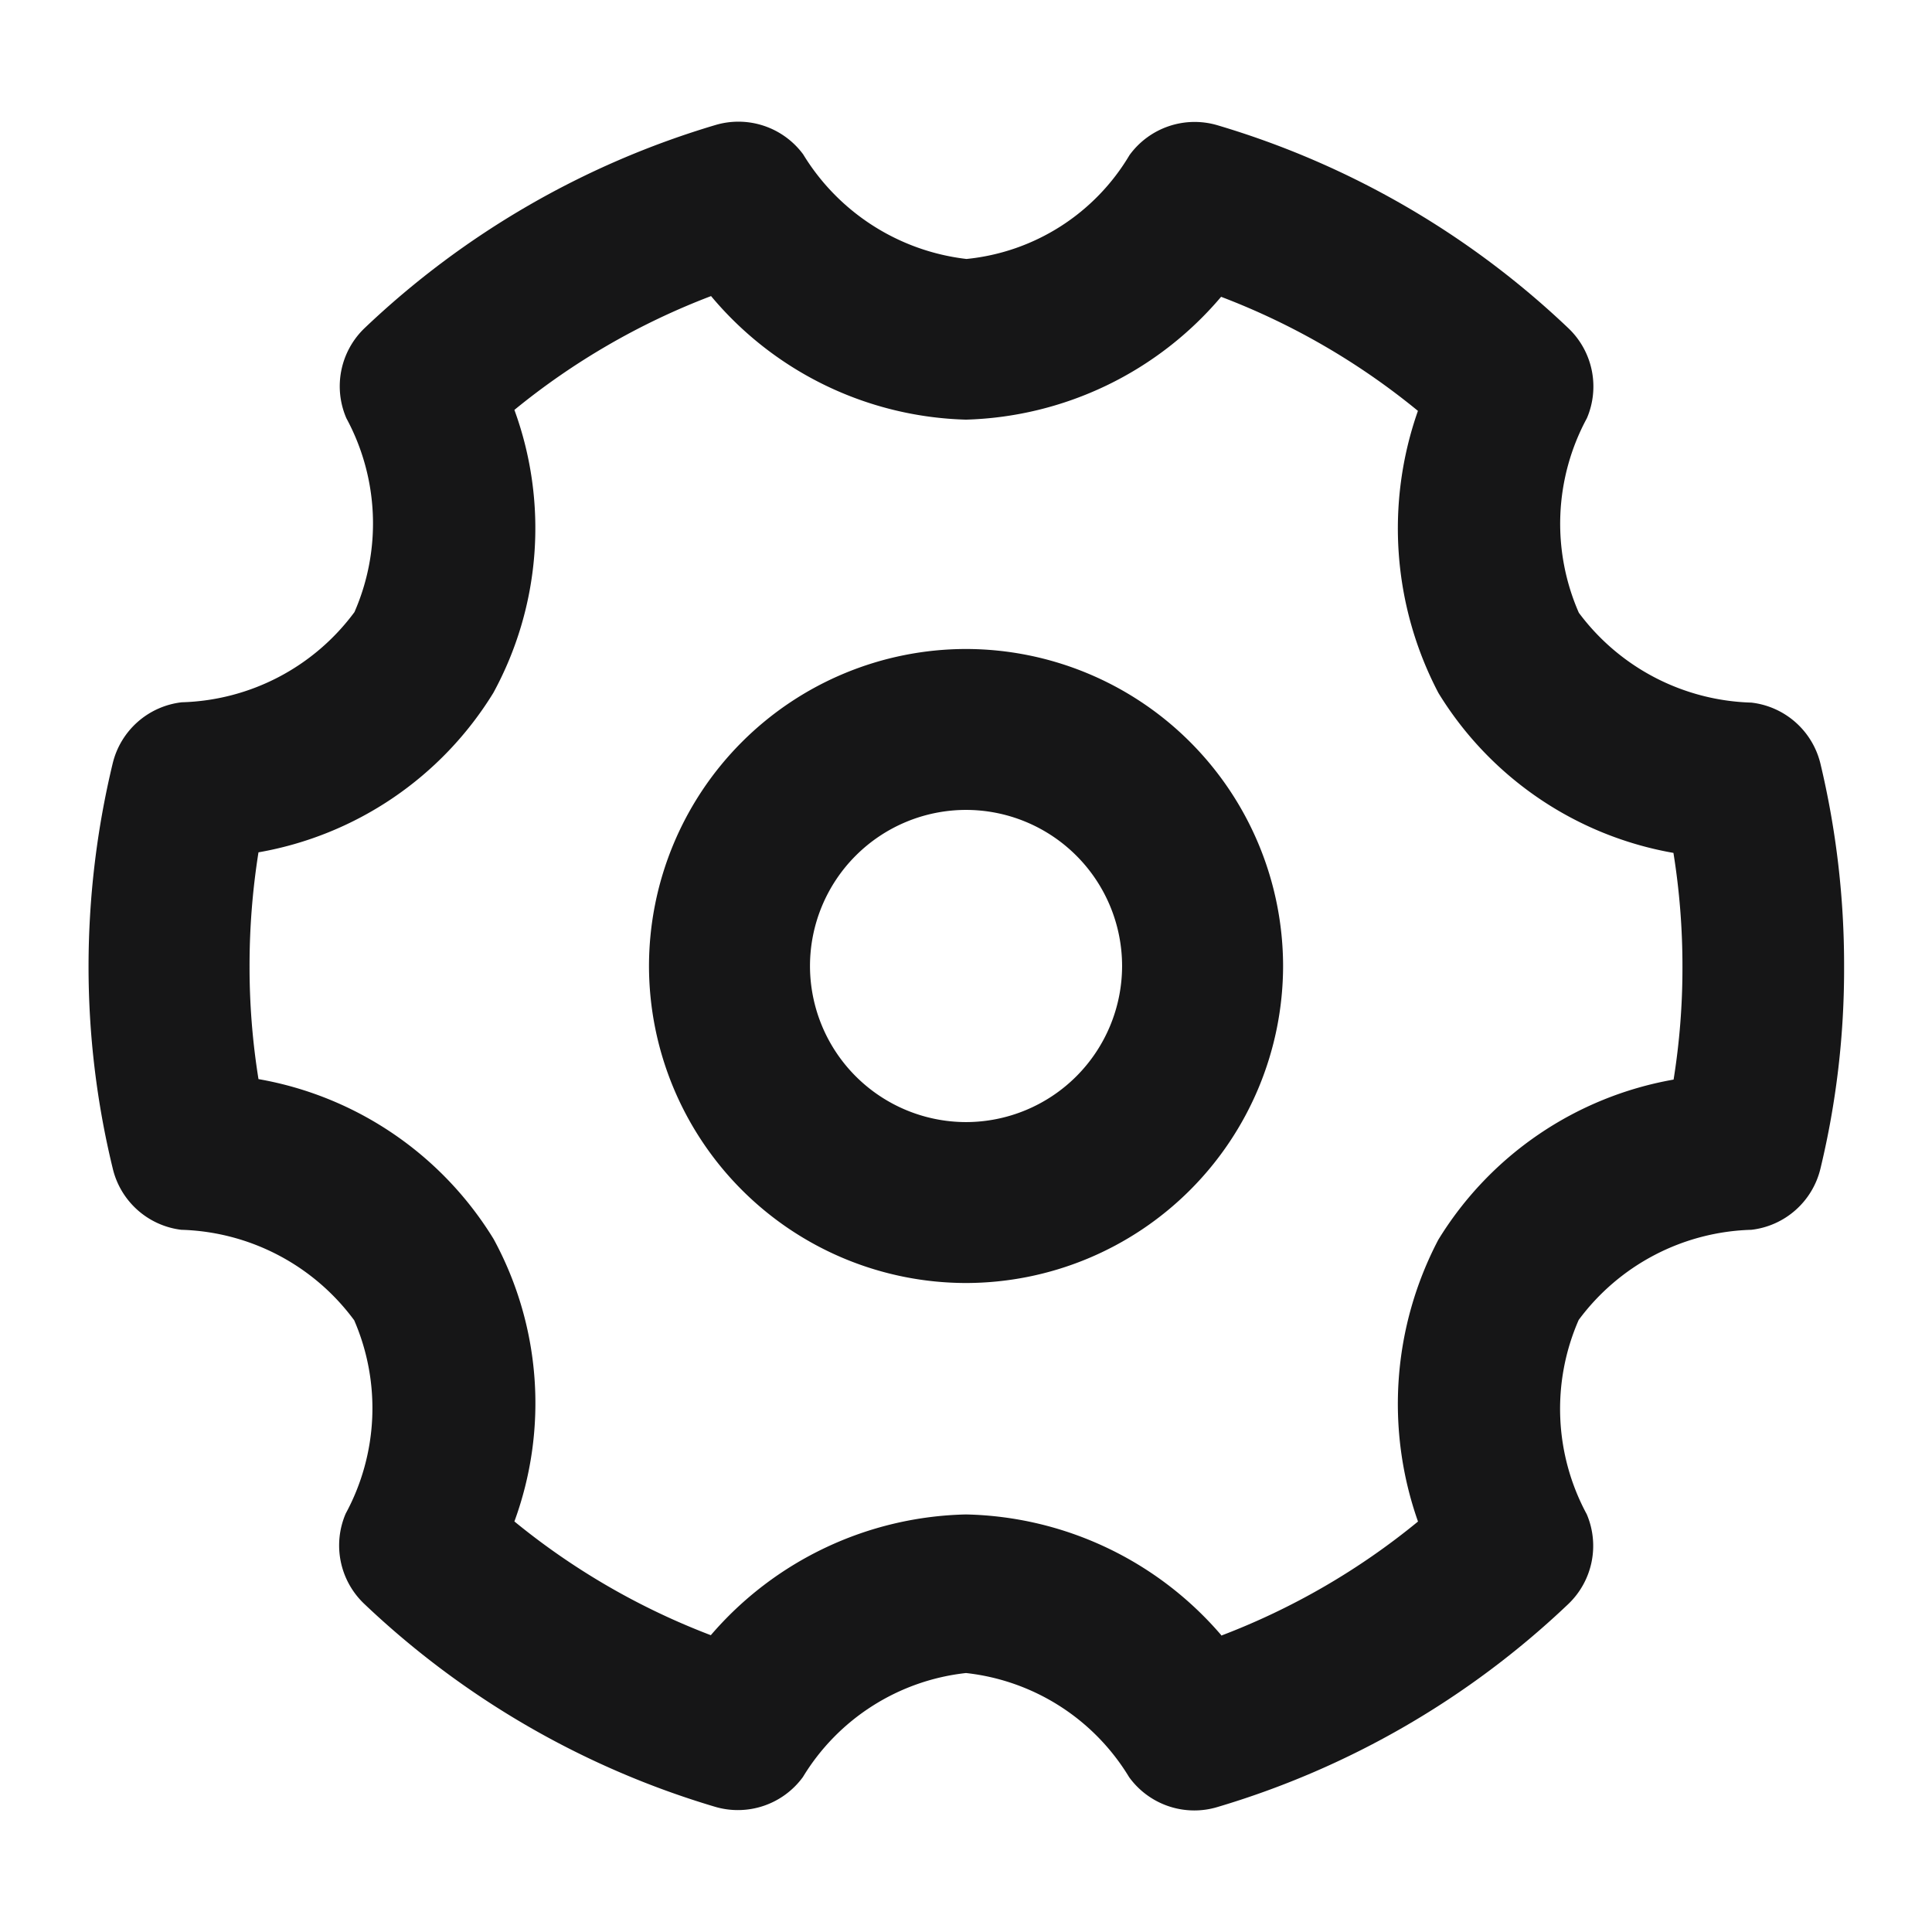 <svg xmlns="http://www.w3.org/2000/svg" width="24" height="24" viewBox="0 0 24 24">
  <g id="Set" transform="translate(-288 -129)">
    <g id="边缘框" transform="translate(288 129)">
      <rect id="边缘框-2" data-name="边缘框" width="24" height="24" fill="none"/>
    </g>
    <g id="组_6074" data-name="组 6074">
      <path id="联合_199" data-name="联合 199" d="M64.926-926.437A2.713,2.713,0,0,0,62.9-927.73a2.715,2.715,0,0,0-2.026,1.292,1,1,0,0,1-1.093.369,10.778,10.778,0,0,1-4.358-2.522,1,1,0,0,1-.228-1.121,2.747,2.747,0,0,0,.105-2.4,2.765,2.765,0,0,0-2.148-1.124A1,1,0,0,1,52.3-934a10.6,10.6,0,0,1-.3-2.509,10.793,10.793,0,0,1,.3-2.521,1,1,0,0,1,.858-.759,2.761,2.761,0,0,0,2.145-1.12,2.747,2.747,0,0,0-.1-2.408,1,1,0,0,1,.227-1.121,10.773,10.773,0,0,1,4.358-2.522,1,1,0,0,1,1.089.364,2.748,2.748,0,0,0,2.029,1.3,2.66,2.66,0,0,0,2.025-1.29,1,1,0,0,1,1.093-.371,10.762,10.762,0,0,1,4.36,2.522,1,1,0,0,1,.229,1.117,2.754,2.754,0,0,0-.1,2.417,2.77,2.77,0,0,0,2.143,1.116,1,1,0,0,1,.858.758,10.772,10.772,0,0,1,.294,2.522,10.566,10.566,0,0,1-.294,2.51,1,1,0,0,1-.858.759,2.764,2.764,0,0,0-2.145,1.12,2.753,2.753,0,0,0,.1,2.413,1,1,0,0,1-.229,1.116,10.767,10.767,0,0,1-4.36,2.522.993.993,0,0,1-.284.042A1,1,0,0,1,64.926-926.437Zm1.145-1.758a8.767,8.767,0,0,0,2.444-1.417,4.389,4.389,0,0,1,.252-3.5,4.3,4.3,0,0,1,2.923-1.99,8.757,8.757,0,0,0,.11-1.4,8.856,8.856,0,0,0-.112-1.416,4.291,4.291,0,0,1-2.919-1.986,4.4,4.4,0,0,1-.255-3.505,8.763,8.763,0,0,0-2.445-1.417A4.312,4.312,0,0,1,62.9-943.3a4.277,4.277,0,0,1-3.167-1.535,8.8,8.8,0,0,0-2.443,1.414,4.274,4.274,0,0,1-.261,3.514,4.29,4.29,0,0,1-2.918,1.982A8.958,8.958,0,0,0,54-936.508a8.772,8.772,0,0,0,.111,1.4,4.291,4.291,0,0,1,2.921,1.987,4.265,4.265,0,0,1,.258,3.508,8.8,8.8,0,0,0,2.44,1.413A4.3,4.3,0,0,1,62.9-929.7,4.294,4.294,0,0,1,66.071-928.2Zm-7.109-8.318a3.943,3.943,0,0,1,3.938-3.938,3.944,3.944,0,0,1,3.939,3.938,3.944,3.944,0,0,1-3.939,3.938A3.943,3.943,0,0,1,58.962-936.513Zm2,0a1.941,1.941,0,0,0,1.938,1.939,1.941,1.941,0,0,0,1.939-1.939,1.94,1.94,0,0,0-1.939-1.939A1.94,1.94,0,0,0,60.962-936.513Z" transform="translate(237.1 1077.513)" fill="#161617" stroke="rgba(0,0,0,0)" stroke-miterlimit="10" stroke-width="1"/>
    </g>
  </g>
</svg>
